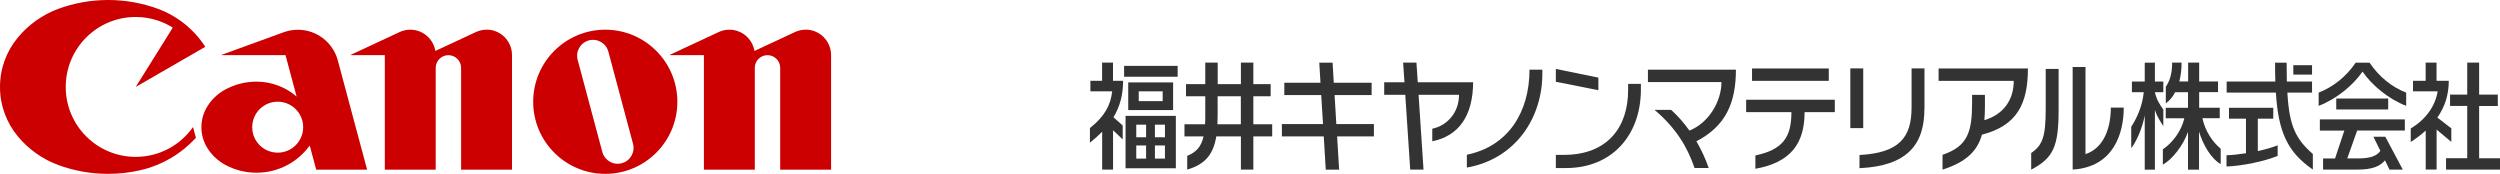 <?xml version="1.0" encoding="UTF-8"?>
<svg id="_レイヤー_2" data-name="レイヤー 2" xmlns="http://www.w3.org/2000/svg" viewBox="0 0 373.88 26">
  <defs>
    <style>
      .cls-1 {
        fill: #c00;
      }

      .cls-2 {
        fill: #333;
      }
    </style>
  </defs>
  <g id="artwork">
    <g>
      <g>
        <path class="cls-1" d="M28.87,18.99c-1.89,2.71-5.03,4.47-8.58,4.47-5.78,0-10.46-4.68-10.46-10.46S14.51,2.54,20.29,2.54c2.04,0,3.94.58,5.55,1.59l-5.54,8.87,10.4-6c-1.67-2.59-4.15-4.6-7.08-5.68-2.32-.85-4.83-1.32-7.45-1.32s-5.12.47-7.44,1.32c-2.39.88-4.49,2.39-6.08,4.32C.99,7.64,0,10.2,0,13s.99,5.36,2.64,7.36c1.59,1.93,3.69,3.44,6.08,4.32,2.32.85,4.83,1.32,7.44,1.32,1.67,0,3.29-.19,4.85-.55,3.24-.75,6.11-2.47,8.29-4.84l-.44-1.63Z"/>
        <path class="cls-1" d="M72.77,4.44c-.57,0-1.12.13-1.61.36l-6.05,2.82c-.3-1.8-1.87-3.18-3.75-3.18-.58,0-1.12.13-1.61.36l-7.4,3.45h5.2v17.12h7.61v-15.22c0-1.05.85-1.9,1.9-1.9s1.9.85,1.9,1.9v15.22h7.61V8.24c0-2.1-1.7-3.81-3.81-3.81Z"/>
        <path class="cls-1" d="M120.49,4.44c-.57,0-1.12.13-1.61.36l-6.05,2.82c-.3-1.8-1.86-3.18-3.75-3.18-.57,0-1.12.13-1.61.36l-7.4,3.45h5.2v17.12h7.61v-15.22c0-1.05.85-1.9,1.9-1.9s1.9.85,1.9,1.9v15.22h7.61V8.24c0-2.1-1.7-3.81-3.81-3.81Z"/>
        <path class="cls-1" d="M90.52,4.44c-5.95,0-10.78,4.83-10.78,10.78s4.83,10.78,10.78,10.78,10.78-4.83,10.78-10.78-4.83-10.78-10.78-10.78ZM92.99,24.41c-1.27.34-2.57-.41-2.91-1.68l-3.69-13.78c-.34-1.27.41-2.57,1.68-2.91,1.27-.34,2.57.41,2.91,1.68l3.69,13.78c.34,1.27-.41,2.57-1.68,2.91Z"/>
        <path class="cls-1" d="M45.34,19.02c0,2.1-1.7,3.81-3.81,3.81s-3.81-1.7-3.81-3.81,1.7-3.81,3.81-3.81c2.1,0,3.81,1.7,3.81,3.81ZM47.29,25.37h7.61l-4.38-16.34c-.71-2.64-3.11-4.58-5.97-4.58-.74,0-1.46.13-2.12.37l-9.43,3.43h9.7l1.66,6.19c-1.61-1.39-3.71-2.23-6-2.23-1.71,0-3.31.44-4.71,1.2-1.09.6-2.01,1.47-2.66,2.53-.55.9-.87,1.95-.87,3.08s.32,2.19.87,3.08c.65,1.06,1.57,1.93,2.66,2.53,1.4.77,3.01,1.2,4.71,1.2,3.28,0,6.18-1.6,7.96-4.07l.96,3.59Z"/>
      </g>
      <g>
        <g>
          <rect class="cls-2" x="262.02" y="10.24" width="11.48" height="1.85"/>
          <path class="cls-2" d="M274.39,14.92h-13.25v1.85h6.77c0,3.73-1.25,5.6-5.39,6.48v1.99c5.28-.94,7.36-3.78,7.36-8.47h4.52v-1.85h0Z"/>
        </g>
        <path class="cls-2" d="M366.58,19.18l-2.07-1.6c1.15-1.64,1.71-3.45,1.71-5.5h-1.83v-2.72h-1.63v2.72h-1.89v1.58h3.69c-.37,2.18-1.71,4.16-4.03,5.55v2.03c.84-.55,1.58-1.12,2.24-1.71v5.82h1.63v-5.97l2.2,1.84v-2.06h0ZM370.76,23.67v-7.82h2.79v-1.7h-2.79v-4.79h-1.78v4.79h-2.57s0,1.69,0,1.69h2.57v7.82h-3.17v1.7h8.07v-1.69h-3.12Z"/>
        <path class="cls-2" d="M323.53,16.38c-.53-.74-.99-1.41-1.26-2.57v-.02h1.26v-1.6h-1.26v-2.82h-1.52v2.82h-1.92v1.6h1.77c-.2,2.03-.95,3.73-1.87,5.18v3.19c.81-1.03,1.66-3.02,2.02-4.89v8.1h1.52v-8.91c.3.94.81,1.7,1.26,2.4v-2.48ZM329.4,17.68h2.57v-1.57h-3.08v-2.33h2.82v-1.6h-2.82v-2.82h-1.65v2.82h-1.32c.23-.86.34-1.82.34-2.82h-1.41c0,1.71-.39,2.81-.95,3.61v2.48c.57-.4,1.04-.97,1.4-1.66h1.92v2.33h-3.33v1.57h2.78c-.45,1.99-1.86,3.74-3.21,4.64v2.3c1.41-.8,3.04-2.86,3.76-4.91v5.65h1.65v-5.69c.62,2.05,1.88,4.13,3.24,4.86v-2.3c-1.17-.96-2.32-2.59-2.73-4.56Z"/>
        <path class="cls-2" d="M349.39,14.74v1.63h7.77v-1.63h-7.77ZM354.37,9.37h-2.07c-1.43,2.11-3.4,3.65-5.54,4.48v1.98c2.65-1.01,5.15-3.07,6.56-5.12,1.41,2.05,3.88,4.1,6.53,5.12v-1.98c-2.14-.82-4.05-2.36-5.48-4.48ZM346.95,19.53h3.65l-1.39,4.17h-1.79v1.66h5.22c2.08,0,3.3-.48,4.04-1.38l.67,1.38h1.99l-2.61-4.91h-1.78l1.04,2.12c-.53.73-1.47,1.12-3.29,1.12h-1.66l1.48-4.17h7.13v-1.66h-12.71v1.66h0Z"/>
        <path class="cls-2" d="M303.28,10.24h-13.36v1.85h11.24c0,2.75-1.42,4.98-4.39,5.88.06-.68.08-1.39.08-2.13v-1.65h-1.92v1.17c0,4.36-.65,6.52-4.42,7.79v2.22c3.67-1.18,5.24-2.89,5.89-5.23,5.31-1.36,6.88-4.7,6.88-9.9Z"/>
        <path class="cls-2" d="M345.77,9.75h-2.8v1.41h2.8v-1.41ZM337.67,17.75h2.3v-1.63h-6.62v1.63h2.54v5.17c-1.05.16-2.06.27-2.91.3v1.68c2.43-.08,5.78-.81,7.65-1.59v-1.58c-.81.33-1.86.62-2.97.86v-4.83ZM342.07,13.85h3.7v-1.66h-3.77c-.02-.86-.03-1.79-.03-2.82h-1.73c0,1.01.01,1.94.04,2.82h-7.28v1.66h7.36c.37,5.89,1.72,8.87,5.53,11.51v-2.33c-2.55-2.24-3.52-4.13-3.81-9.18Z"/>
        <g>
          <rect class="cls-2" x="276.72" y="10.23" width="1.93" height="8.93"/>
          <path class="cls-2" d="M287.81,16.29v-6.06h-1.93v5.85c0,4.49-1.87,6.79-7.79,7.1v1.97c7.12-.32,9.71-3.52,9.71-8.87Z"/>
        </g>
        <g>
          <polygon class="cls-2" points="239.04 11.61 239.04 13.49 232.68 12.23 232.68 10.31 239.04 11.61"/>
          <path class="cls-2" d="M232.68,23.16v1.97h1.56c6.69,0,11.16-4.76,11.16-11.77v-.82h-1.91v.92c0,5.59-3.11,9.7-9.6,9.7,0,0-1.21,0-1.21,0Z"/>
        </g>
        <path class="cls-2" d="M212.03,12.3l-.2-2.94h-1.99l.2,2.94h-3.03v1.88h3.15l.74,11.18h1.99l-.74-11.18h6.05c0,2.74-1.87,4.64-4,5.07v1.88c4.03-.82,6.08-3.88,6.11-8.83h-8.28Z"/>
        <polygon class="cls-2" points="205.47 18.55 199.85 18.55 199.59 14.22 205.13 14.22 205.13 12.37 199.47 12.37 199.29 9.37 197.3 9.37 197.48 12.37 192.07 12.37 192.07 14.22 197.59 14.22 197.86 18.55 191.71 18.55 191.71 20.4 197.97 20.4 198.27 25.37 200.27 25.37 199.97 20.4 205.47 20.4 205.47 18.55"/>
        <path class="cls-2" d="M228.74,10.42c0,6.31-3.15,11.45-9.37,12.72v1.92c7.47-1.33,11.29-7.64,11.29-13.99v-.65h-1.93Z"/>
        <path class="cls-2" d="M175.44,16.46v-4.14h-6.71v4.14h6.71ZM176.12,11.48h-8.01v-1.63h8.01v1.63ZM168.33,25.16h7.52v-7.83h-7.52v7.83ZM167.9,20.85l-1.44-1.37v5.88h-1.63v-5.66c-.53.55-1.14,1.09-1.83,1.64v-2.19c2.26-1.78,3.1-3.49,3.33-5.49h-3.26v-1.58h1.75v-2.72h1.63v2.72h1.51c0,2.04-.44,3.8-1.44,5.46l1.38,1.22v2.09ZM170.3,13.66h3.58v1.46h-3.58v-1.46ZM172.72,18.64h1.5v1.89h-1.5v-1.89ZM172.72,21.75h1.5v1.97h-1.5v-1.97ZM169.93,18.64h1.47v1.89h-1.47v-1.89ZM169.93,21.75h1.47v1.97h-1.47v-1.97Z"/>
        <path class="cls-2" d="M190.25,18.58h-2.81v-4.18h2.59v-1.82h-2.59v-3.22s-1.86,0-1.86,0v3.22h-3.47v-3.22h-1.86v3.22h-2.88v1.82h2.88v2.88c0,.47,0,.9-.03,1.3h-3.08v1.82h2.85c-.34,1.53-1.07,2.35-2.44,2.91v2.05c2.71-.78,3.91-2.31,4.35-4.96h3.68v4.96h1.86v-4.96h2.82v-1.82h0ZM182.07,18.58c.02-.42.03-.84.03-1.3v-2.88h3.47v4.18h-3.51Z"/>
        <g>
          <path class="cls-2" d="M307.87,16.45v-6.14h-1.93v5.9c0,4.21-.45,5.49-2.17,6.67v2.49c3.3-1.73,4.1-3.44,4.1-8.91Z"/>
          <path class="cls-2" d="M317.6,16.09h-1.92c0,2.88-.95,6.02-3.79,6.96v-13.03s-1.92,0-1.92,0v15.34c6.22-.38,7.64-5.56,7.64-9.26Z"/>
        </g>
        <path class="cls-2" d="M259.61,10.42h-13.16v1.85h11c0,2.83-1.84,6.07-4.79,7.26-.82-1.15-1.74-2.2-2.74-3.1h-2.48c3.21,2.72,4.9,5.53,5.98,8.69h2.12c-.49-1.41-1.11-2.74-1.84-3.99,4.41-2.28,5.91-5.79,5.91-10.72Z"/>
      </g>
    </g>
  </g>
</svg>